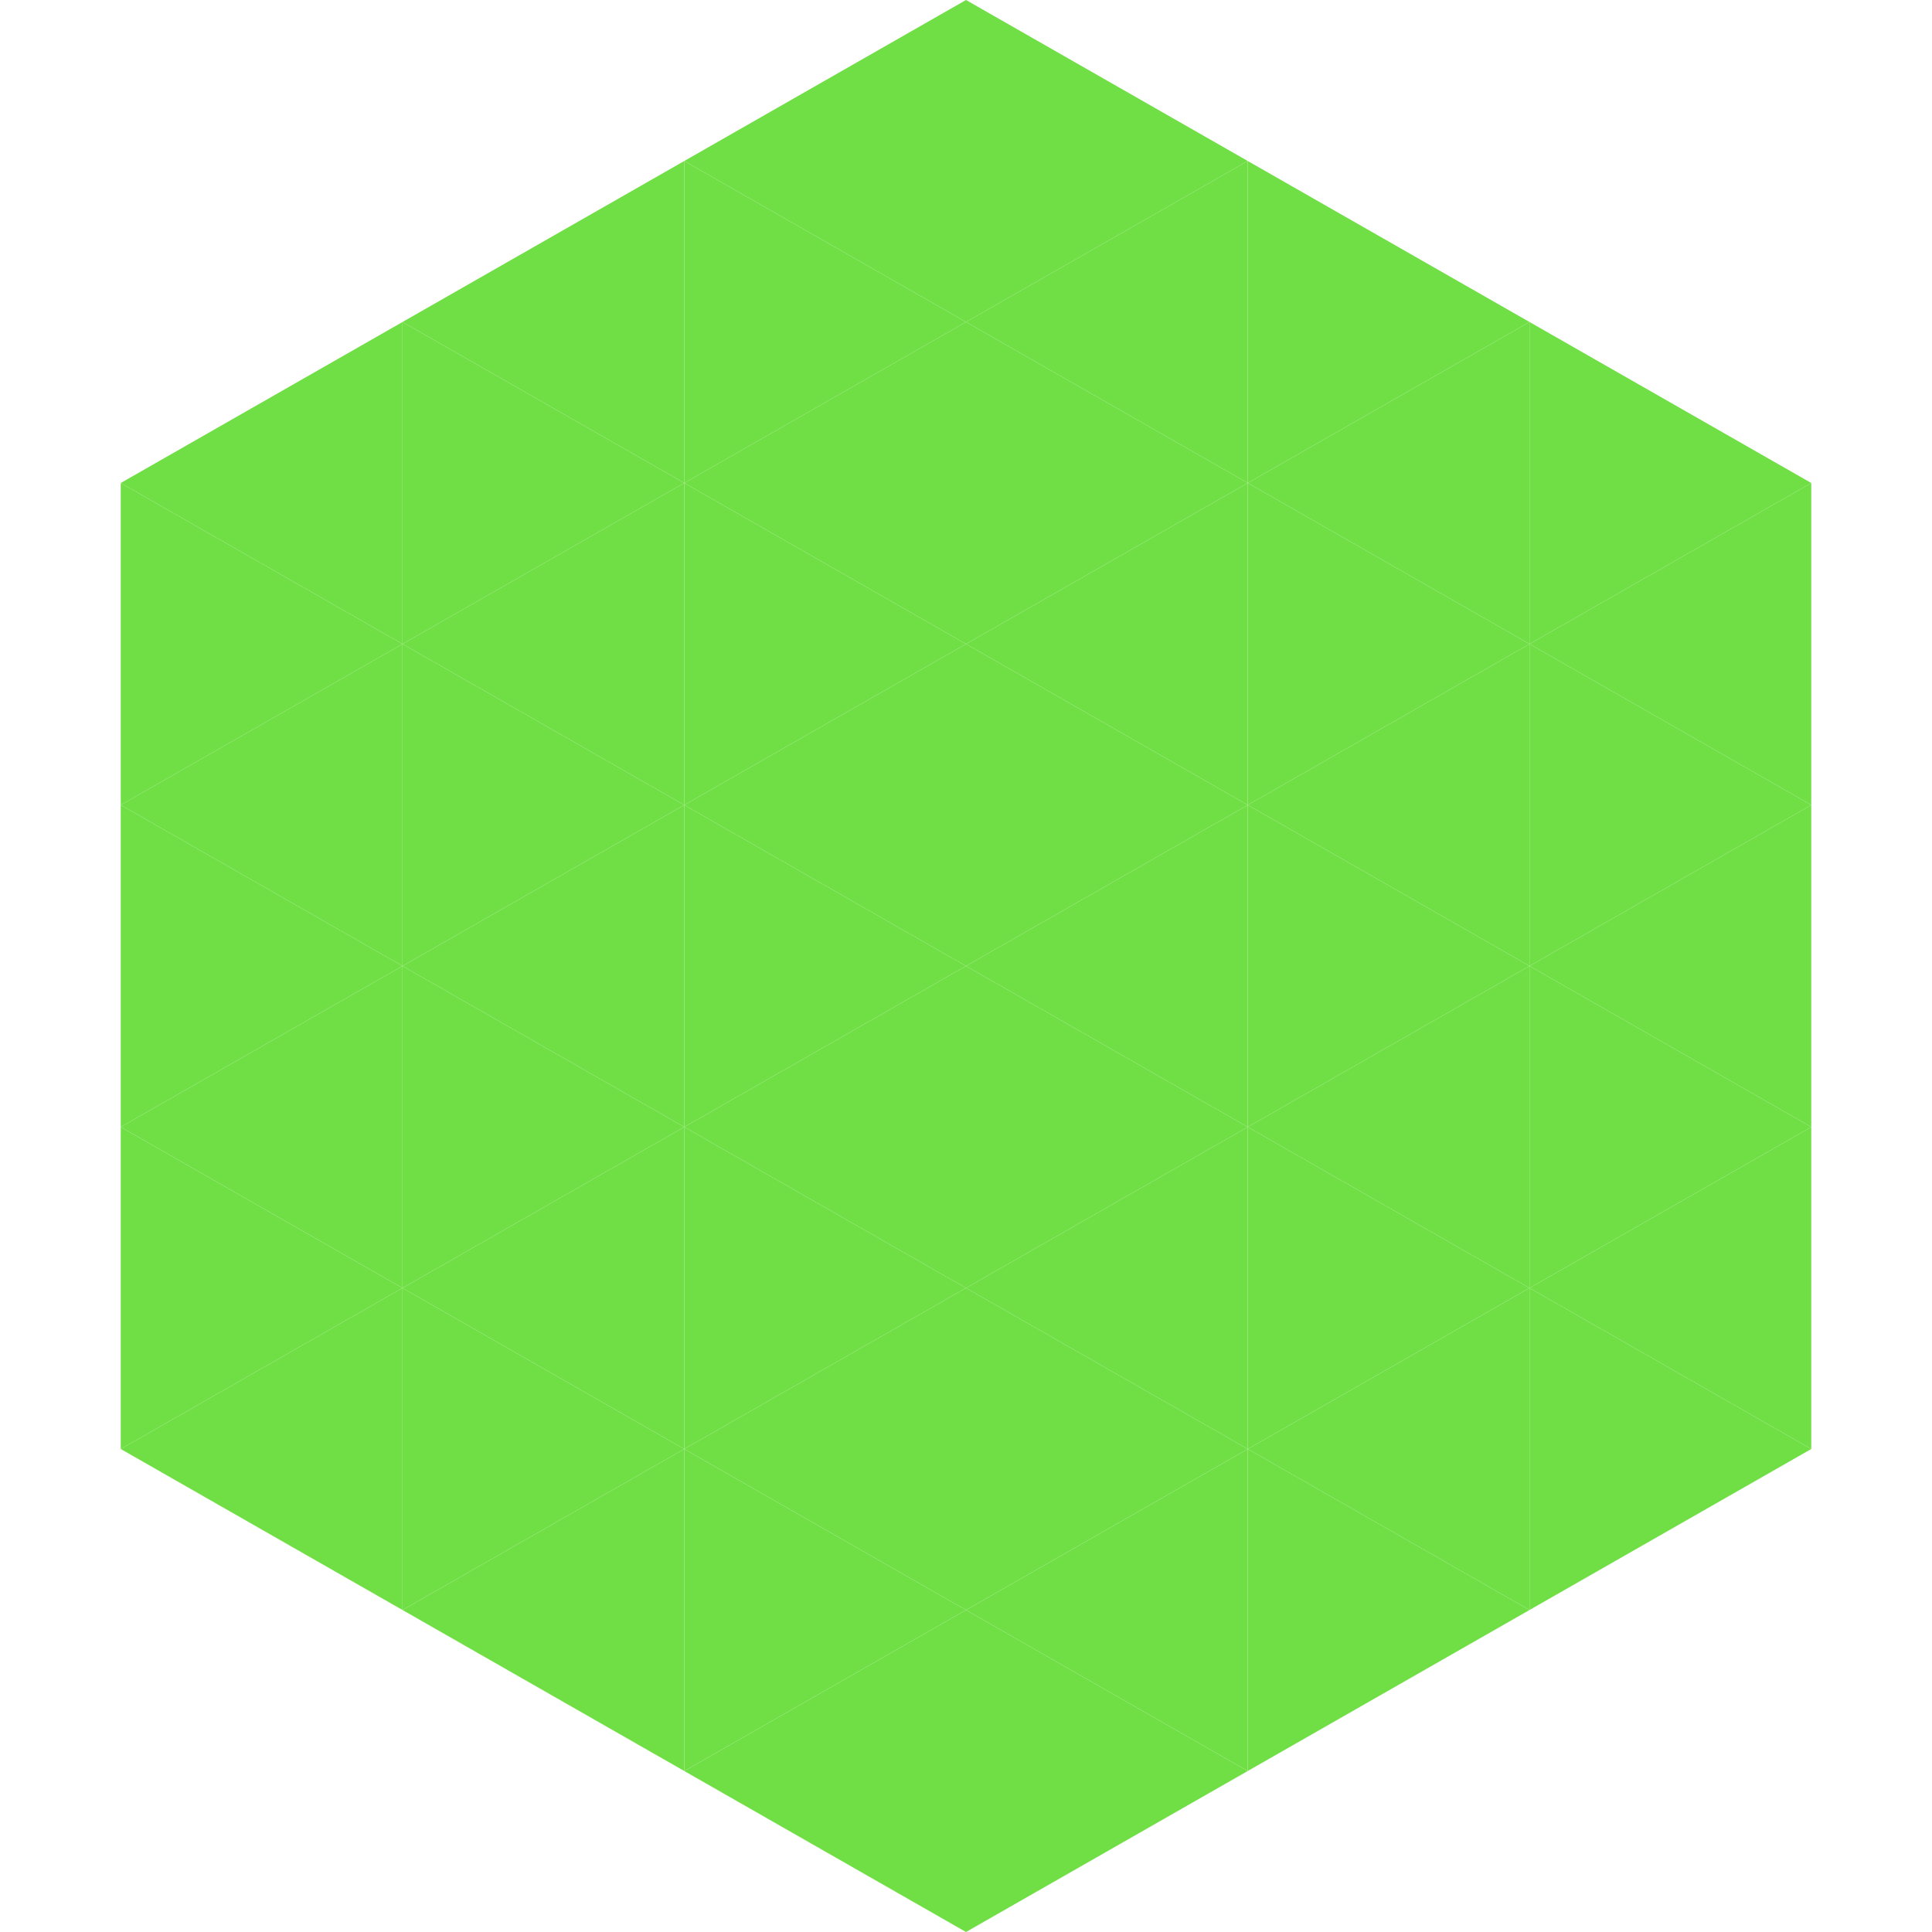 <?xml version="1.0"?>
<!-- Generated by SVGo -->
<svg width="240" height="240"
     xmlns="http://www.w3.org/2000/svg"
     xmlns:xlink="http://www.w3.org/1999/xlink">
<polygon points="50,40 15,60 50,80" style="fill:rgb(112,223,69)" />
<polygon points="190,40 225,60 190,80" style="fill:rgb(112,223,69)" />
<polygon points="15,60 50,80 15,100" style="fill:rgb(112,223,69)" />
<polygon points="225,60 190,80 225,100" style="fill:rgb(112,223,69)" />
<polygon points="50,80 15,100 50,120" style="fill:rgb(112,223,69)" />
<polygon points="190,80 225,100 190,120" style="fill:rgb(112,223,69)" />
<polygon points="15,100 50,120 15,140" style="fill:rgb(112,223,69)" />
<polygon points="225,100 190,120 225,140" style="fill:rgb(112,223,69)" />
<polygon points="50,120 15,140 50,160" style="fill:rgb(112,223,69)" />
<polygon points="190,120 225,140 190,160" style="fill:rgb(112,223,69)" />
<polygon points="15,140 50,160 15,180" style="fill:rgb(112,223,69)" />
<polygon points="225,140 190,160 225,180" style="fill:rgb(112,223,69)" />
<polygon points="50,160 15,180 50,200" style="fill:rgb(112,223,69)" />
<polygon points="190,160 225,180 190,200" style="fill:rgb(112,223,69)" />
<polygon points="15,180 50,200 15,220" style="fill:rgb(255,255,255); fill-opacity:0" />
<polygon points="225,180 190,200 225,220" style="fill:rgb(255,255,255); fill-opacity:0" />
<polygon points="50,0 85,20 50,40" style="fill:rgb(255,255,255); fill-opacity:0" />
<polygon points="190,0 155,20 190,40" style="fill:rgb(255,255,255); fill-opacity:0" />
<polygon points="85,20 50,40 85,60" style="fill:rgb(112,223,69)" />
<polygon points="155,20 190,40 155,60" style="fill:rgb(112,223,69)" />
<polygon points="50,40 85,60 50,80" style="fill:rgb(112,223,69)" />
<polygon points="190,40 155,60 190,80" style="fill:rgb(112,223,69)" />
<polygon points="85,60 50,80 85,100" style="fill:rgb(112,223,69)" />
<polygon points="155,60 190,80 155,100" style="fill:rgb(112,223,69)" />
<polygon points="50,80 85,100 50,120" style="fill:rgb(112,223,69)" />
<polygon points="190,80 155,100 190,120" style="fill:rgb(112,223,69)" />
<polygon points="85,100 50,120 85,140" style="fill:rgb(112,223,69)" />
<polygon points="155,100 190,120 155,140" style="fill:rgb(112,223,69)" />
<polygon points="50,120 85,140 50,160" style="fill:rgb(112,223,69)" />
<polygon points="190,120 155,140 190,160" style="fill:rgb(112,223,69)" />
<polygon points="85,140 50,160 85,180" style="fill:rgb(112,223,69)" />
<polygon points="155,140 190,160 155,180" style="fill:rgb(112,223,69)" />
<polygon points="50,160 85,180 50,200" style="fill:rgb(112,223,69)" />
<polygon points="190,160 155,180 190,200" style="fill:rgb(112,223,69)" />
<polygon points="85,180 50,200 85,220" style="fill:rgb(112,223,69)" />
<polygon points="155,180 190,200 155,220" style="fill:rgb(112,223,69)" />
<polygon points="120,0 85,20 120,40" style="fill:rgb(112,223,69)" />
<polygon points="120,0 155,20 120,40" style="fill:rgb(112,223,69)" />
<polygon points="85,20 120,40 85,60" style="fill:rgb(112,223,69)" />
<polygon points="155,20 120,40 155,60" style="fill:rgb(112,223,69)" />
<polygon points="120,40 85,60 120,80" style="fill:rgb(112,223,69)" />
<polygon points="120,40 155,60 120,80" style="fill:rgb(112,223,69)" />
<polygon points="85,60 120,80 85,100" style="fill:rgb(112,223,69)" />
<polygon points="155,60 120,80 155,100" style="fill:rgb(112,223,69)" />
<polygon points="120,80 85,100 120,120" style="fill:rgb(112,223,69)" />
<polygon points="120,80 155,100 120,120" style="fill:rgb(112,223,69)" />
<polygon points="85,100 120,120 85,140" style="fill:rgb(112,223,69)" />
<polygon points="155,100 120,120 155,140" style="fill:rgb(112,223,69)" />
<polygon points="120,120 85,140 120,160" style="fill:rgb(112,223,69)" />
<polygon points="120,120 155,140 120,160" style="fill:rgb(112,223,69)" />
<polygon points="85,140 120,160 85,180" style="fill:rgb(112,223,69)" />
<polygon points="155,140 120,160 155,180" style="fill:rgb(112,223,69)" />
<polygon points="120,160 85,180 120,200" style="fill:rgb(112,223,69)" />
<polygon points="120,160 155,180 120,200" style="fill:rgb(112,223,69)" />
<polygon points="85,180 120,200 85,220" style="fill:rgb(112,223,69)" />
<polygon points="155,180 120,200 155,220" style="fill:rgb(112,223,69)" />
<polygon points="120,200 85,220 120,240" style="fill:rgb(112,223,69)" />
<polygon points="120,200 155,220 120,240" style="fill:rgb(112,223,69)" />
<polygon points="85,220 120,240 85,260" style="fill:rgb(255,255,255); fill-opacity:0" />
<polygon points="155,220 120,240 155,260" style="fill:rgb(255,255,255); fill-opacity:0" />
</svg>
